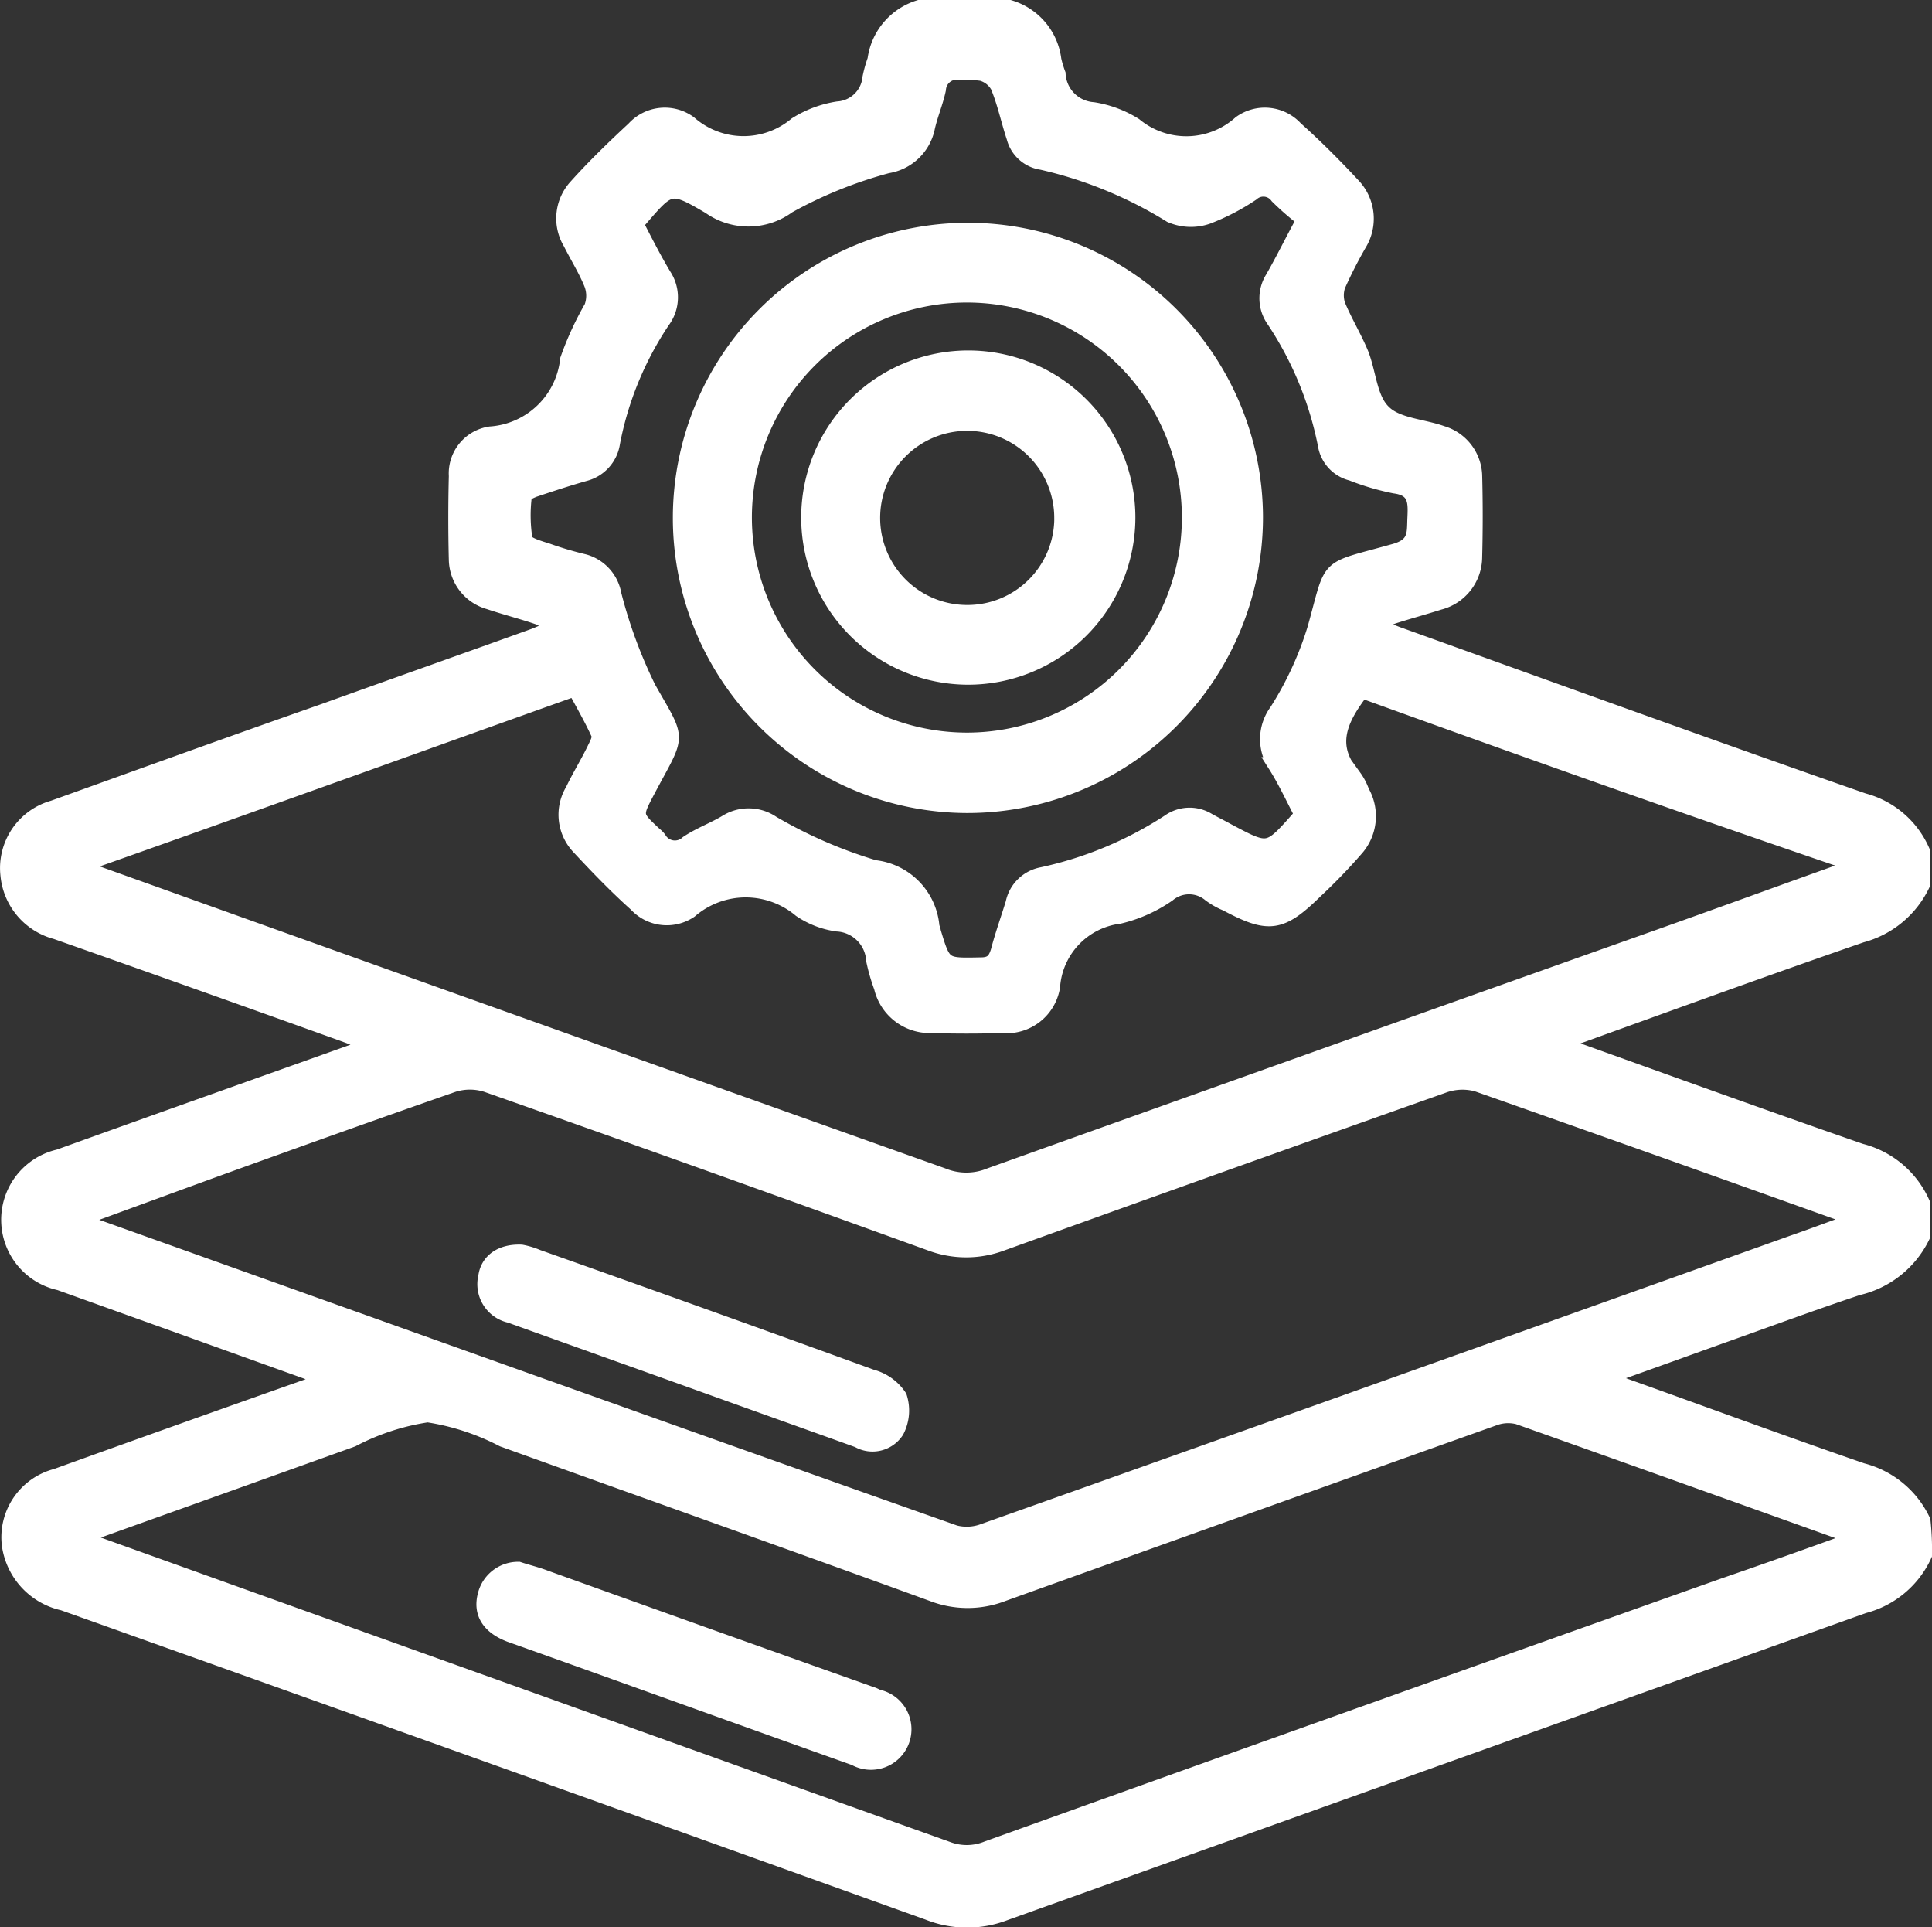 <svg xmlns="http://www.w3.org/2000/svg" width="62.079" height="61.917" viewBox="0 0 62.079 61.917">
  <rect x="0" y="0" width="62.079" height="61.917" fill="#333333" stroke="none"/>
  <g id="Group_13106" data-name="Group 13106" transform="translate(0.252 0.25)">
    <path id="Path_9036" data-name="Path 9036" d="M783.132,268a2.943,2.943,0,0,1-1.948,1.631q-13.795,4.927-27.612,9.876a3.377,3.377,0,0,1-2.446-.023q-13.9-4.995-27.793-9.944a2.218,2.218,0,0,1-1.721-1.857,2.017,2.017,0,0,1,1.495-2.2c2.7-.974,5.368-1.925,8.064-2.877.181-.068.362-.136.634-.249-.294-.113-.453-.181-.634-.249l-7.951-2.854a2.065,2.065,0,0,1-.023-4.032c3.33-1.2,6.66-2.378,10.08-3.6-.317-.136-.521-.2-.747-.294-3.149-1.133-6.274-2.243-9.423-3.352a2.077,2.077,0,0,1-1.54-1.812,2,2,0,0,1,1.45-2.152c2.9-1.042,5.776-2.084,8.676-3.1,2.265-.815,4.508-1.608,6.773-2.424.181-.068.362-.159.68-.294a3.159,3.159,0,0,0-.521-.317c-.521-.181-1.065-.317-1.608-.5a1.428,1.428,0,0,1-1.042-1.336c-.023-.906-.023-1.789,0-2.7A1.272,1.272,0,0,1,737.059,232a2.688,2.688,0,0,0,2.492-2.4,10.128,10.128,0,0,1,.77-1.676,1.062,1.062,0,0,0,0-.748c-.181-.453-.453-.883-.68-1.336a1.5,1.5,0,0,1,.181-1.789c.589-.657,1.223-1.268,1.857-1.857a1.33,1.33,0,0,1,1.767-.181,2.645,2.645,0,0,0,3.443.045,3.54,3.54,0,0,1,1.336-.5,1.118,1.118,0,0,0,1.042-1.019,4.134,4.134,0,0,1,.159-.566,2.025,2.025,0,0,1,1.427-1.676h2.877a2,2,0,0,1,1.427,1.676,3.432,3.432,0,0,0,.136.453,1.22,1.22,0,0,0,1.133,1.155,3.54,3.54,0,0,1,1.336.5,2.611,2.611,0,0,0,3.4-.068,1.33,1.33,0,0,1,1.767.181c.634.566,1.246,1.178,1.835,1.812a1.539,1.539,0,0,1,.2,1.88,14.824,14.824,0,0,0-.68,1.336,1.013,1.013,0,0,0,0,.634c.227.544.521,1.019.747,1.563.249.634.272,1.45.725,1.88.43.43,1.246.453,1.88.68a1.456,1.456,0,0,1,1.042,1.336c.023.883.023,1.744,0,2.628a1.5,1.5,0,0,1-1.133,1.45c-.5.159-1,.294-1.495.453a4.528,4.528,0,0,0-.589.294c.362.136.566.227.747.294,4.983,1.789,9.967,3.6,14.973,5.346a2.846,2.846,0,0,1,1.88,1.608v1.087a3.026,3.026,0,0,1-1.948,1.608c-3.013,1.042-6,2.129-9.015,3.217-.2.068-.408.181-.68.294,3.284,1.178,6.478,2.333,9.672,3.443a2.954,2.954,0,0,1,1.971,1.654v1.087A3.067,3.067,0,0,1,781,259.412c-1.563.521-3.081,1.087-4.621,1.631-1.133.408-2.265.815-3.534,1.268.317.136.5.2.68.272,2.537.906,5.051,1.835,7.611,2.718a2.962,2.962,0,0,1,1.948,1.608A8.72,8.72,0,0,1,783.132,268Zm-59.37-10.759c9.514,3.4,18.869,6.75,28.224,10.057a1.549,1.549,0,0,0,.906-.045q13.013-4.621,26-9.264c.657-.227,1.314-.476,2.061-.747-.2-.091-.294-.136-.385-.181q-5.878-2.107-11.8-4.191a1.793,1.793,0,0,0-1.087.045q-7.1,2.514-14.2,5.074a3.247,3.247,0,0,1-2.265,0c-4.757-1.721-9.491-3.42-14.271-5.1a1.782,1.782,0,0,0-1.087,0c-2.469.861-4.938,1.744-7.384,2.628C726.979,256.06,725.439,256.626,723.763,257.238Zm57.218,10.238c-.159-.068-.227-.113-.294-.136q-5.3-1.9-10.6-3.783a1.309,1.309,0,0,0-.725.023q-7.917,2.82-15.833,5.663a3.127,3.127,0,0,1-2.265,0c-4.6-1.676-9.2-3.307-13.795-4.961a7.793,7.793,0,0,0-2.424-.793,7.607,7.607,0,0,0-2.424.793c-2.9,1.042-5.821,2.084-8.789,3.149.227.091.362.159.5.2q13.727,4.927,27.431,9.831a1.749,1.749,0,0,0,1.268-.023q11.824-4.247,23.671-8.449C778.081,268.518,779.485,268.02,780.98,267.476Zm-15.924-27.25c-.7.906-1.133,1.789-.249,2.786a1.9,1.9,0,0,1,.249.476,1.569,1.569,0,0,1-.2,1.835,17.973,17.973,0,0,1-1.291,1.336c-1.11,1.087-1.495,1.133-2.854.408a2.37,2.37,0,0,1-.521-.294,1.06,1.06,0,0,0-1.359,0,4.617,4.617,0,0,1-1.563.7,2.463,2.463,0,0,0-2.152,2.265,1.485,1.485,0,0,1-1.608,1.246c-.77.023-1.518.023-2.288,0a1.583,1.583,0,0,1-1.586-1.223,6.16,6.16,0,0,1-.249-.861,1.249,1.249,0,0,0-1.178-1.178,2.779,2.779,0,0,1-1.178-.453,2.744,2.744,0,0,0-3.556.023,1.325,1.325,0,0,1-1.721-.2c-.657-.589-1.268-1.223-1.857-1.857a1.5,1.5,0,0,1-.181-1.789c.227-.476.5-.906.725-1.382.068-.136.159-.317.113-.43-.227-.5-.5-.974-.77-1.472-5.323,1.9-10.6,3.805-15.992,5.708a3.624,3.624,0,0,0,.453.181q13.659,4.893,27.34,9.763a2.016,2.016,0,0,0,1.54,0q10.533-3.771,21.089-7.52c2.242-.793,4.462-1.608,6.818-2.446C775.612,244.009,770.312,242.129,765.056,240.227ZM741.7,225.186c.294.566.589,1.155.929,1.722a1.26,1.26,0,0,1-.045,1.45,10.64,10.64,0,0,0-1.608,3.919,1.193,1.193,0,0,1-.861.974c-.566.159-1.11.34-1.654.521-.113.045-.317.136-.317.2a5.005,5.005,0,0,0,.023,1.427c.045.159.476.272.747.362a11.123,11.123,0,0,0,1.155.34,1.322,1.322,0,0,1,.951,1.042,15.473,15.473,0,0,0,1.11,3.013c1,1.767.974,1.4-.023,3.284-.43.815-.43.815.227,1.427a.768.768,0,0,1,.136.136.6.6,0,0,0,.929.136c.408-.272.861-.43,1.268-.68a1.345,1.345,0,0,1,1.45.045,15.031,15.031,0,0,0,3.285,1.427,2.072,2.072,0,0,1,1.835,1.857c0,.068.045.113.045.181.34,1.133.34,1.11,1.54,1.087.362,0,.476-.159.566-.453.136-.521.317-1.019.476-1.54a1.161,1.161,0,0,1,.929-.906,12.18,12.18,0,0,0,4.077-1.7,1.132,1.132,0,0,1,1.246-.045c.2.113.43.227.634.34,1.314.7,1.314.7,2.311-.43.023-.023.023-.068.068-.136-.272-.521-.521-1.065-.838-1.563a1.5,1.5,0,0,1,.045-1.721,10.8,10.8,0,0,0,1.223-2.65c.612-2.175.249-1.835,2.582-2.492.68-.2.612-.589.634-1.065.023-.5.045-.951-.657-1.042a7.974,7.974,0,0,1-1.382-.408,1.113,1.113,0,0,1-.838-.906,11.143,11.143,0,0,0-1.654-4.009A1.2,1.2,0,0,1,762.2,227c.34-.589.634-1.2,1.019-1.9a8.834,8.834,0,0,1-.861-.747.565.565,0,0,0-.838-.091A7.149,7.149,0,0,1,760.1,225a1.62,1.62,0,0,1-1.178-.045,13.568,13.568,0,0,0-4.145-1.7,1.069,1.069,0,0,1-.883-.793c-.181-.544-.294-1.11-.521-1.654a.875.875,0,0,0-.521-.408,3.133,3.133,0,0,0-.657-.023.6.6,0,0,0-.747.544c-.091.43-.272.838-.362,1.268a1.55,1.55,0,0,1-1.268,1.178,14.083,14.083,0,0,0-3.194,1.291,2.143,2.143,0,0,1-2.514.023c-1.268-.747-1.291-.7-2.265.43C741.748,225.1,741.748,225.118,741.7,225.186Z" transform="translate(-721.555 -218.3)" fill="#fff" stroke="#fff" stroke-width="0.5"/>
    <path id="Path_9037" data-name="Path 9037" d="M790.442,394.8a2.512,2.512,0,0,1,.521.159q5.369,1.9,10.737,3.851a1.529,1.529,0,0,1,.883.634,1.407,1.407,0,0,1-.091,1.087.912.912,0,0,1-1.223.294c-1.7-.612-3.42-1.223-5.119-1.835-2.016-.725-4.055-1.45-6.071-2.175a1.019,1.019,0,0,1-.77-1.246C789.378,395.091,789.785,394.773,790.442,394.8Z" transform="translate(-773.942 -354.816)" fill="#fff" stroke="#fff" stroke-width="0.5"/>
    <path id="Path_9038" data-name="Path 9038" d="M790.221,439.8c.272.091.566.159.861.272q5.2,1.869,10.4,3.715a1.388,1.388,0,0,1,.272.113,1.052,1.052,0,1,1-.725,1.948c-3.692-1.314-7.384-2.65-11.077-3.964-.657-.249-.951-.68-.793-1.268A1.08,1.08,0,0,1,790.221,439.8Z" transform="translate(-773.811 -389.627)" fill="#fff" stroke="#fff" stroke-width="0.5"/>
    <path id="Path_9039" data-name="Path 9039" d="M826.119,268.36a9.231,9.231,0,1,1,9.264-9.287A9.253,9.253,0,0,1,826.119,268.36Zm0-2.084a7.158,7.158,0,1,0-7.158-7.181A7.163,7.163,0,0,0,826.119,266.276Z" transform="translate(-795.303 -242.741)" fill="#fff" stroke="#fff" stroke-width="0.5"/>
    <path id="Path_9040" data-name="Path 9040" d="M840.141,278.238a5.119,5.119,0,1,1,5.142-5.1A5.124,5.124,0,0,1,840.141,278.238Zm3.035-5.119a3.047,3.047,0,1,0-3.035,3.058A3.041,3.041,0,0,0,843.177,273.119Z" transform="translate(-809.303 -256.742)" fill="#fff" stroke="#fff" stroke-width="0.5"/>
  </g>
</svg>
